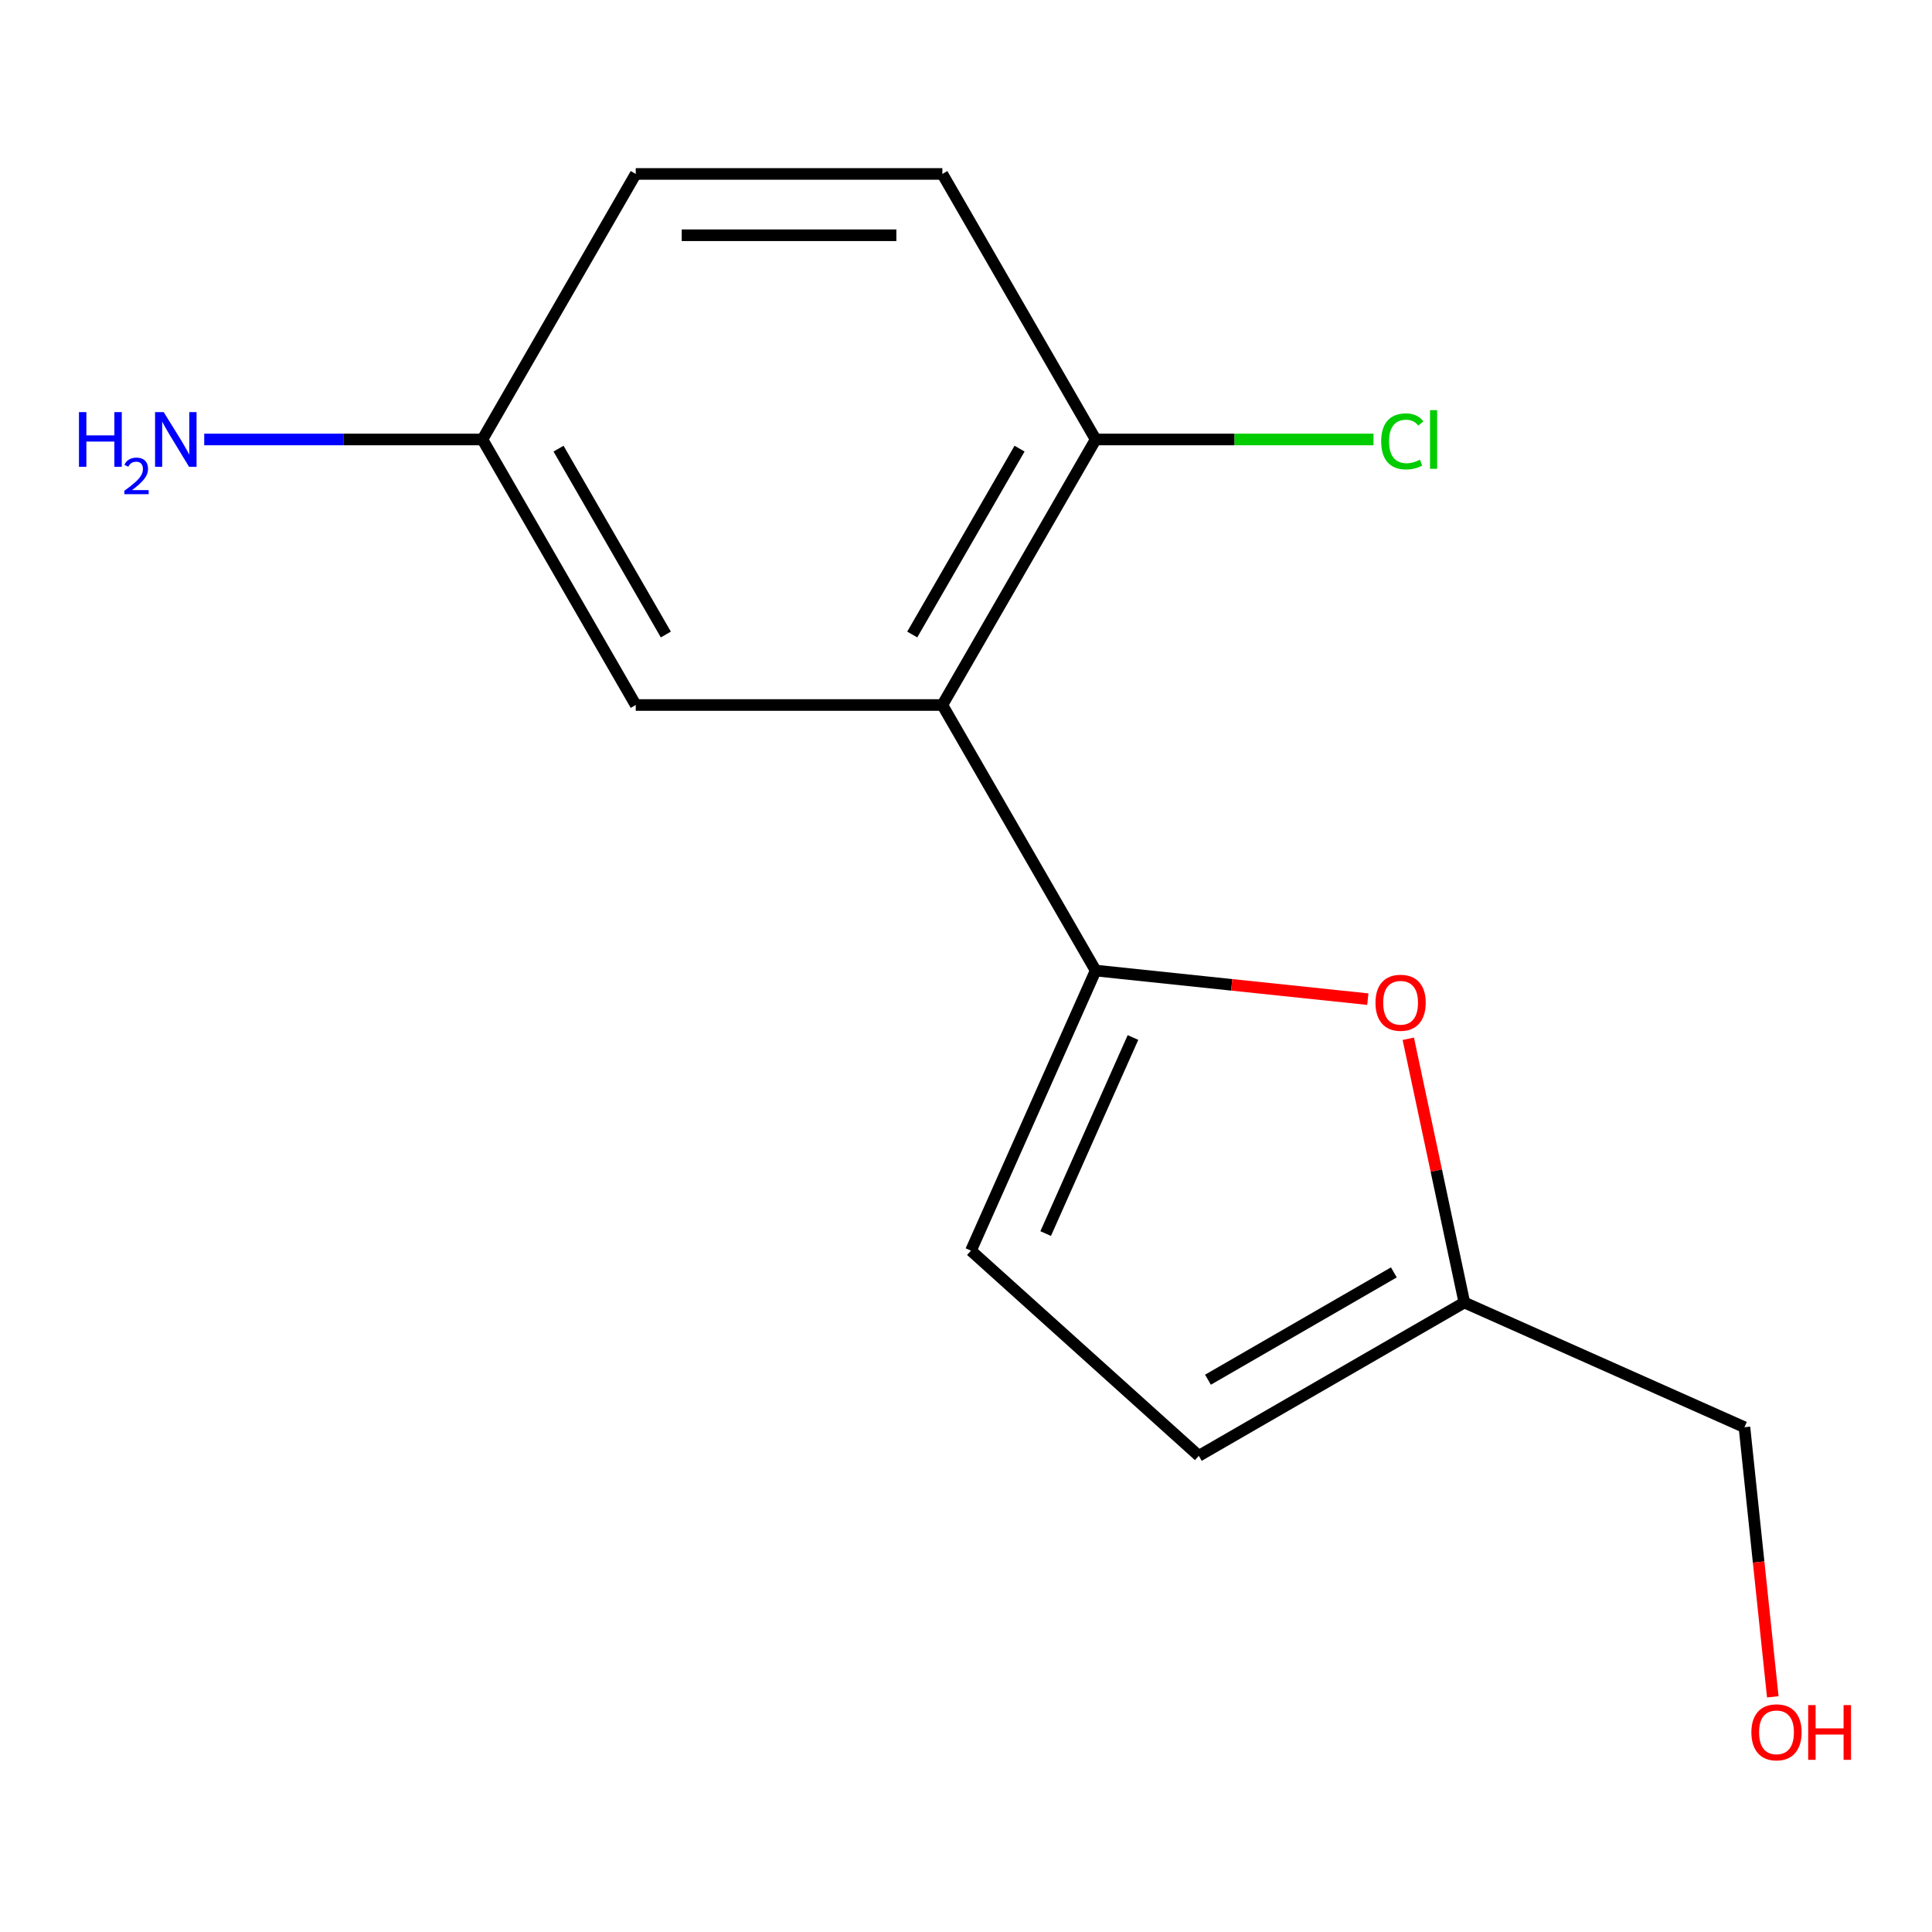 <?xml version='1.0' encoding='iso-8859-1'?>
<svg version='1.1' baseProfile='full'
              xmlns='http://www.w3.org/2000/svg'
                      xmlns:rdkit='http://www.rdkit.org/xml'
                      xmlns:xlink='http://www.w3.org/1999/xlink'
                  xml:space='preserve'
width='1000px' height='1000px' viewBox='0 0 1000 1000'>
<!-- END OF HEADER -->
<rect style='opacity:1.0;fill:#FFFFFF;stroke:none' width='1000' height='1000' x='0' y='0'> </rect>
<path class='bond-0' d='M 567.111,502.353 L 487.759,364.911' style='fill:none;fill-rule:evenodd;stroke:#000000;stroke-width:6px;stroke-linecap:butt;stroke-linejoin:miter;stroke-opacity:1' />
<path class='bond-1' d='M 567.111,502.353 L 637.544,509.755' style='fill:none;fill-rule:evenodd;stroke:#000000;stroke-width:6px;stroke-linecap:butt;stroke-linejoin:miter;stroke-opacity:1' />
<path class='bond-1' d='M 637.544,509.755 L 707.978,517.158' style='fill:none;fill-rule:evenodd;stroke:#FF0000;stroke-width:6px;stroke-linecap:butt;stroke-linejoin:miter;stroke-opacity:1' />
<path class='bond-2' d='M 567.111,502.353 L 502.561,647.335' style='fill:none;fill-rule:evenodd;stroke:#000000;stroke-width:6px;stroke-linecap:butt;stroke-linejoin:miter;stroke-opacity:1' />
<path class='bond-2' d='M 586.425,537.01 L 541.24,638.498' style='fill:none;fill-rule:evenodd;stroke:#000000;stroke-width:6px;stroke-linecap:butt;stroke-linejoin:miter;stroke-opacity:1' />
<path class='bond-5' d='M 487.759,364.911 L 567.111,227.47' style='fill:none;fill-rule:evenodd;stroke:#000000;stroke-width:6px;stroke-linecap:butt;stroke-linejoin:miter;stroke-opacity:1' />
<path class='bond-5' d='M 472.174,328.425 L 527.72,232.216' style='fill:none;fill-rule:evenodd;stroke:#000000;stroke-width:6px;stroke-linecap:butt;stroke-linejoin:miter;stroke-opacity:1' />
<path class='bond-6' d='M 487.759,364.911 L 329.056,364.911' style='fill:none;fill-rule:evenodd;stroke:#000000;stroke-width:6px;stroke-linecap:butt;stroke-linejoin:miter;stroke-opacity:1' />
<path class='bond-3' d='M 728.926,537.669 L 743.434,605.923' style='fill:none;fill-rule:evenodd;stroke:#FF0000;stroke-width:6px;stroke-linecap:butt;stroke-linejoin:miter;stroke-opacity:1' />
<path class='bond-3' d='M 743.434,605.923 L 757.941,674.177' style='fill:none;fill-rule:evenodd;stroke:#000000;stroke-width:6px;stroke-linecap:butt;stroke-linejoin:miter;stroke-opacity:1' />
<path class='bond-4' d='M 502.561,647.335 L 620.5,753.529' style='fill:none;fill-rule:evenodd;stroke:#000000;stroke-width:6px;stroke-linecap:butt;stroke-linejoin:miter;stroke-opacity:1' />
<path class='bond-12' d='M 757.941,674.177 L 902.924,738.727' style='fill:none;fill-rule:evenodd;stroke:#000000;stroke-width:6px;stroke-linecap:butt;stroke-linejoin:miter;stroke-opacity:1' />
<path class='bond-14' d='M 757.941,674.177 L 620.5,753.529' style='fill:none;fill-rule:evenodd;stroke:#000000;stroke-width:6px;stroke-linecap:butt;stroke-linejoin:miter;stroke-opacity:1' />
<path class='bond-14' d='M 721.455,658.591 L 625.246,714.138' style='fill:none;fill-rule:evenodd;stroke:#000000;stroke-width:6px;stroke-linecap:butt;stroke-linejoin:miter;stroke-opacity:1' />
<path class='bond-7' d='M 567.111,227.47 L 487.759,90.029' style='fill:none;fill-rule:evenodd;stroke:#000000;stroke-width:6px;stroke-linecap:butt;stroke-linejoin:miter;stroke-opacity:1' />
<path class='bond-9' d='M 567.111,227.47 L 639.019,227.47' style='fill:none;fill-rule:evenodd;stroke:#000000;stroke-width:6px;stroke-linecap:butt;stroke-linejoin:miter;stroke-opacity:1' />
<path class='bond-9' d='M 639.019,227.47 L 710.927,227.47' style='fill:none;fill-rule:evenodd;stroke:#00CC00;stroke-width:6px;stroke-linecap:butt;stroke-linejoin:miter;stroke-opacity:1' />
<path class='bond-8' d='M 329.056,364.911 L 249.704,227.47' style='fill:none;fill-rule:evenodd;stroke:#000000;stroke-width:6px;stroke-linecap:butt;stroke-linejoin:miter;stroke-opacity:1' />
<path class='bond-8' d='M 344.641,328.425 L 289.095,232.216' style='fill:none;fill-rule:evenodd;stroke:#000000;stroke-width:6px;stroke-linecap:butt;stroke-linejoin:miter;stroke-opacity:1' />
<path class='bond-15' d='M 487.759,90.029 L 329.056,90.029' style='fill:none;fill-rule:evenodd;stroke:#000000;stroke-width:6px;stroke-linecap:butt;stroke-linejoin:miter;stroke-opacity:1' />
<path class='bond-15' d='M 463.954,121.77 L 352.861,121.77' style='fill:none;fill-rule:evenodd;stroke:#000000;stroke-width:6px;stroke-linecap:butt;stroke-linejoin:miter;stroke-opacity:1' />
<path class='bond-10' d='M 249.704,227.47 L 177.706,227.47' style='fill:none;fill-rule:evenodd;stroke:#000000;stroke-width:6px;stroke-linecap:butt;stroke-linejoin:miter;stroke-opacity:1' />
<path class='bond-10' d='M 177.706,227.47 L 105.708,227.47' style='fill:none;fill-rule:evenodd;stroke:#0000FF;stroke-width:6px;stroke-linecap:butt;stroke-linejoin:miter;stroke-opacity:1' />
<path class='bond-11' d='M 249.704,227.47 L 329.056,90.029' style='fill:none;fill-rule:evenodd;stroke:#000000;stroke-width:6px;stroke-linecap:butt;stroke-linejoin:miter;stroke-opacity:1' />
<path class='bond-13' d='M 902.924,738.727 L 910.258,808.501' style='fill:none;fill-rule:evenodd;stroke:#000000;stroke-width:6px;stroke-linecap:butt;stroke-linejoin:miter;stroke-opacity:1' />
<path class='bond-13' d='M 910.258,808.501 L 917.591,878.274' style='fill:none;fill-rule:evenodd;stroke:#FF0000;stroke-width:6px;stroke-linecap:butt;stroke-linejoin:miter;stroke-opacity:1' />
<path  class='atom-2' d='M 711.945 519.022
Q 711.945 512.222, 715.305 508.422
Q 718.665 504.622, 724.945 504.622
Q 731.225 504.622, 734.585 508.422
Q 737.945 512.222, 737.945 519.022
Q 737.945 525.902, 734.545 529.822
Q 731.145 533.702, 724.945 533.702
Q 718.705 533.702, 715.305 529.822
Q 711.945 525.942, 711.945 519.022
M 724.945 530.502
Q 729.265 530.502, 731.585 527.622
Q 733.945 524.702, 733.945 519.022
Q 733.945 513.462, 731.585 510.662
Q 729.265 507.822, 724.945 507.822
Q 720.625 507.822, 718.265 510.622
Q 715.945 513.422, 715.945 519.022
Q 715.945 524.742, 718.265 527.622
Q 720.625 530.502, 724.945 530.502
' fill='#FF0000'/>
<path  class='atom-10' d='M 714.894 228.45
Q 714.894 221.41, 718.174 217.73
Q 721.494 214.01, 727.774 214.01
Q 733.614 214.01, 736.734 218.13
L 734.094 220.29
Q 731.814 217.29, 727.774 217.29
Q 723.494 217.29, 721.214 220.17
Q 718.974 223.01, 718.974 228.45
Q 718.974 234.05, 721.294 236.93
Q 723.654 239.81, 728.214 239.81
Q 731.334 239.81, 734.974 237.93
L 736.094 240.93
Q 734.614 241.89, 732.374 242.45
Q 730.134 243.01, 727.654 243.01
Q 721.494 243.01, 718.174 239.25
Q 714.894 235.49, 714.894 228.45
' fill='#00CC00'/>
<path  class='atom-10' d='M 740.174 212.29
L 743.854 212.29
L 743.854 242.65
L 740.174 242.65
L 740.174 212.29
' fill='#00CC00'/>
<path  class='atom-11' d='M 40.868 213.31
L 44.708 213.31
L 44.708 225.35
L 59.188 225.35
L 59.188 213.31
L 63.028 213.31
L 63.028 241.63
L 59.188 241.63
L 59.188 228.55
L 44.708 228.55
L 44.708 241.63
L 40.868 241.63
L 40.868 213.31
' fill='#0000FF'/>
<path  class='atom-11' d='M 64.401 240.637
Q 65.087 238.868, 66.724 237.891
Q 68.361 236.888, 70.631 236.888
Q 73.456 236.888, 75.04 238.419
Q 76.624 239.95, 76.624 242.669
Q 76.624 245.441, 74.565 248.029
Q 72.532 250.616, 68.308 253.678
L 76.941 253.678
L 76.941 255.79
L 64.348 255.79
L 64.348 254.021
Q 67.833 251.54, 69.892 249.692
Q 71.978 247.844, 72.981 246.181
Q 73.984 244.517, 73.984 242.801
Q 73.984 241.006, 73.086 240.003
Q 72.189 239, 70.631 239
Q 69.126 239, 68.123 239.607
Q 67.12 240.214, 66.407 241.561
L 64.401 240.637
' fill='#0000FF'/>
<path  class='atom-11' d='M 84.741 213.31
L 94.021 228.31
Q 94.941 229.79, 96.421 232.47
Q 97.901 235.15, 97.981 235.31
L 97.981 213.31
L 101.741 213.31
L 101.741 241.63
L 97.861 241.63
L 87.901 225.23
Q 86.741 223.31, 85.501 221.11
Q 84.301 218.91, 83.941 218.23
L 83.941 241.63
L 80.261 241.63
L 80.261 213.31
L 84.741 213.31
' fill='#0000FF'/>
<path  class='atom-14' d='M 906.513 896.641
Q 906.513 889.841, 909.873 886.041
Q 913.233 882.241, 919.513 882.241
Q 925.793 882.241, 929.153 886.041
Q 932.513 889.841, 932.513 896.641
Q 932.513 903.521, 929.113 907.441
Q 925.713 911.321, 919.513 911.321
Q 913.273 911.321, 909.873 907.441
Q 906.513 903.561, 906.513 896.641
M 919.513 908.121
Q 923.833 908.121, 926.153 905.241
Q 928.513 902.321, 928.513 896.641
Q 928.513 891.081, 926.153 888.281
Q 923.833 885.441, 919.513 885.441
Q 915.193 885.441, 912.833 888.241
Q 910.513 891.041, 910.513 896.641
Q 910.513 902.361, 912.833 905.241
Q 915.193 908.121, 919.513 908.121
' fill='#FF0000'/>
<path  class='atom-14' d='M 935.913 882.561
L 939.753 882.561
L 939.753 894.601
L 954.233 894.601
L 954.233 882.561
L 958.073 882.561
L 958.073 910.881
L 954.233 910.881
L 954.233 897.801
L 939.753 897.801
L 939.753 910.881
L 935.913 910.881
L 935.913 882.561
' fill='#FF0000'/>
</svg>
